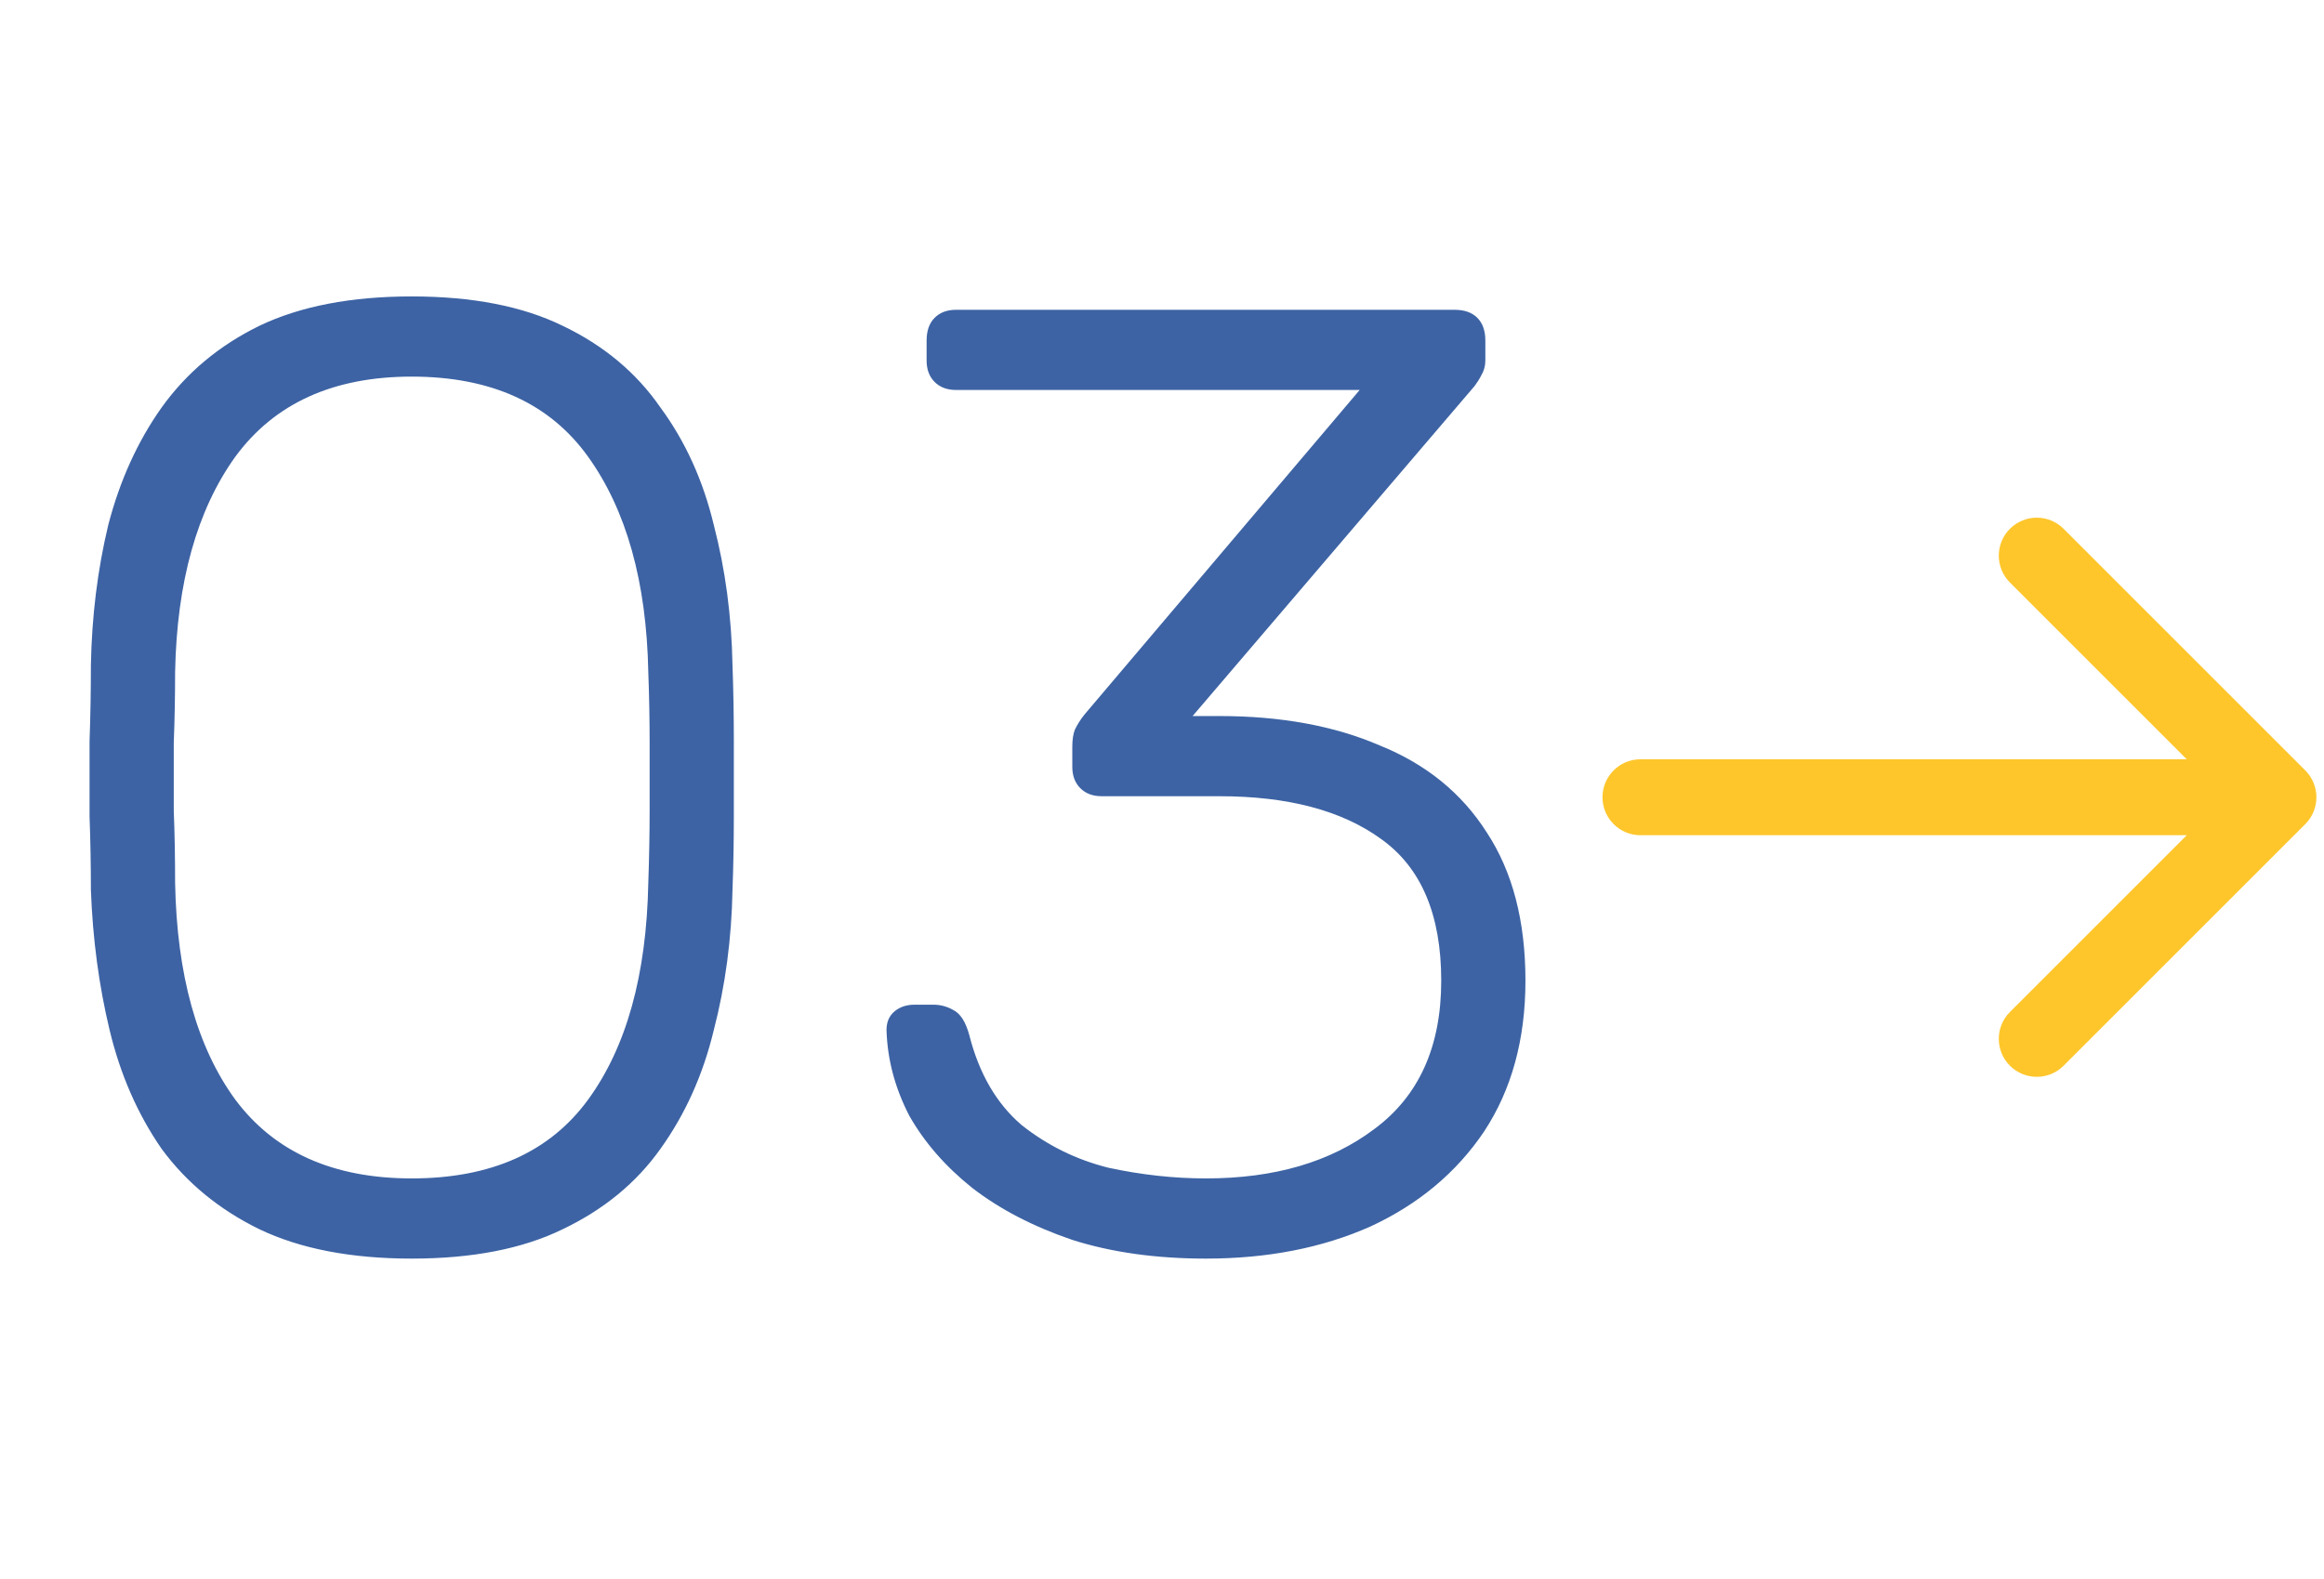 <svg xmlns="http://www.w3.org/2000/svg" width="153" height="104" viewBox="0 0 153 104" fill="none"><path d="M27.104 82.88C23.115 82.88 19.771 82.235 17.072 80.944C14.432 79.653 12.291 77.893 10.648 75.664C9.064 73.376 7.92 70.765 7.216 67.832C6.512 64.899 6.101 61.819 5.984 58.592C5.984 57.008 5.955 55.395 5.896 53.752C5.896 52.109 5.896 50.467 5.896 48.824C5.955 47.123 5.984 45.451 5.984 43.808C6.043 40.581 6.424 37.501 7.128 34.568C7.891 31.635 9.064 29.053 10.648 26.824C12.291 24.536 14.432 22.747 17.072 21.456C19.771 20.165 23.115 19.52 27.104 19.52C31.093 19.52 34.408 20.165 37.048 21.456C39.747 22.747 41.888 24.536 43.472 26.824C45.115 29.053 46.288 31.635 46.992 34.568C47.755 37.501 48.165 40.581 48.224 43.808C48.283 45.451 48.312 47.123 48.312 48.824C48.312 50.467 48.312 52.109 48.312 53.752C48.312 55.395 48.283 57.008 48.224 58.592C48.165 61.819 47.755 64.899 46.992 67.832C46.288 70.765 45.115 73.376 43.472 75.664C41.888 77.893 39.747 79.653 37.048 80.944C34.408 82.235 31.093 82.88 27.104 82.88ZM27.104 77.6C32.325 77.6 36.197 75.869 38.72 72.408C41.243 68.947 42.563 64.195 42.68 58.152C42.739 56.451 42.768 54.867 42.768 53.4C42.768 51.875 42.768 50.379 42.768 48.912C42.768 47.387 42.739 45.832 42.68 44.248C42.563 38.323 41.243 33.6 38.72 30.08C36.197 26.56 32.325 24.8 27.104 24.8C21.941 24.8 18.069 26.56 15.488 30.08C12.965 33.6 11.645 38.323 11.528 44.248C11.528 45.832 11.499 47.387 11.44 48.912C11.44 50.379 11.44 51.875 11.44 53.4C11.499 54.867 11.528 56.451 11.528 58.152C11.645 64.195 12.965 68.947 15.488 72.408C18.069 75.869 21.941 77.6 27.104 77.6ZM79.395 82.88C76.109 82.88 73.176 82.469 70.595 81.648C68.013 80.768 65.813 79.624 63.995 78.216C62.235 76.808 60.856 75.224 59.859 73.464C58.92 71.645 58.421 69.768 58.363 67.832C58.363 67.304 58.539 66.893 58.891 66.6C59.243 66.307 59.683 66.16 60.211 66.16H61.443C61.912 66.16 62.352 66.277 62.763 66.512C63.232 66.747 63.584 67.304 63.819 68.184C64.464 70.707 65.608 72.672 67.251 74.08C68.952 75.429 70.859 76.368 72.971 76.896C75.141 77.365 77.283 77.6 79.395 77.6C83.912 77.6 87.608 76.515 90.483 74.344C93.416 72.173 94.883 68.917 94.883 64.576C94.883 60.235 93.563 57.125 90.923 55.248C88.341 53.371 84.792 52.432 80.275 52.432H72.531C71.944 52.432 71.475 52.256 71.123 51.904C70.771 51.552 70.595 51.083 70.595 50.496V49.176C70.595 48.707 70.653 48.325 70.771 48.032C70.947 47.68 71.152 47.357 71.387 47.064L89.515 25.68H62.939C62.352 25.68 61.883 25.504 61.531 25.152C61.179 24.8 61.003 24.331 61.003 23.744V22.424C61.003 21.779 61.179 21.28 61.531 20.928C61.883 20.576 62.352 20.4 62.939 20.4H95.763C96.408 20.4 96.907 20.576 97.259 20.928C97.611 21.28 97.787 21.779 97.787 22.424V23.744C97.787 24.096 97.699 24.419 97.523 24.712C97.405 24.947 97.259 25.181 97.083 25.416L78.515 47.152H80.275C84.323 47.152 87.843 47.797 90.835 49.088C93.885 50.32 96.232 52.227 97.875 54.808C99.576 57.389 100.427 60.645 100.427 64.576C100.427 68.448 99.517 71.763 97.699 74.52C95.88 77.219 93.387 79.301 90.219 80.768C87.051 82.176 83.443 82.88 79.395 82.88Z" fill="#3D63A4"></path><path d="M108 50C106.619 50 105.5 51.119 105.5 52.5C105.5 53.881 106.619 55 108 55V50ZM151.768 54.268C152.744 53.291 152.744 51.709 151.768 50.732L135.858 34.822C134.882 33.846 133.299 33.846 132.322 34.822C131.346 35.799 131.346 37.382 132.322 38.358L146.464 52.5L132.322 66.642C131.346 67.618 131.346 69.201 132.322 70.178C133.299 71.154 134.882 71.154 135.858 70.178L151.768 54.268ZM108 55H150V50H108V55Z" fill="#FEC62B"></path></svg>